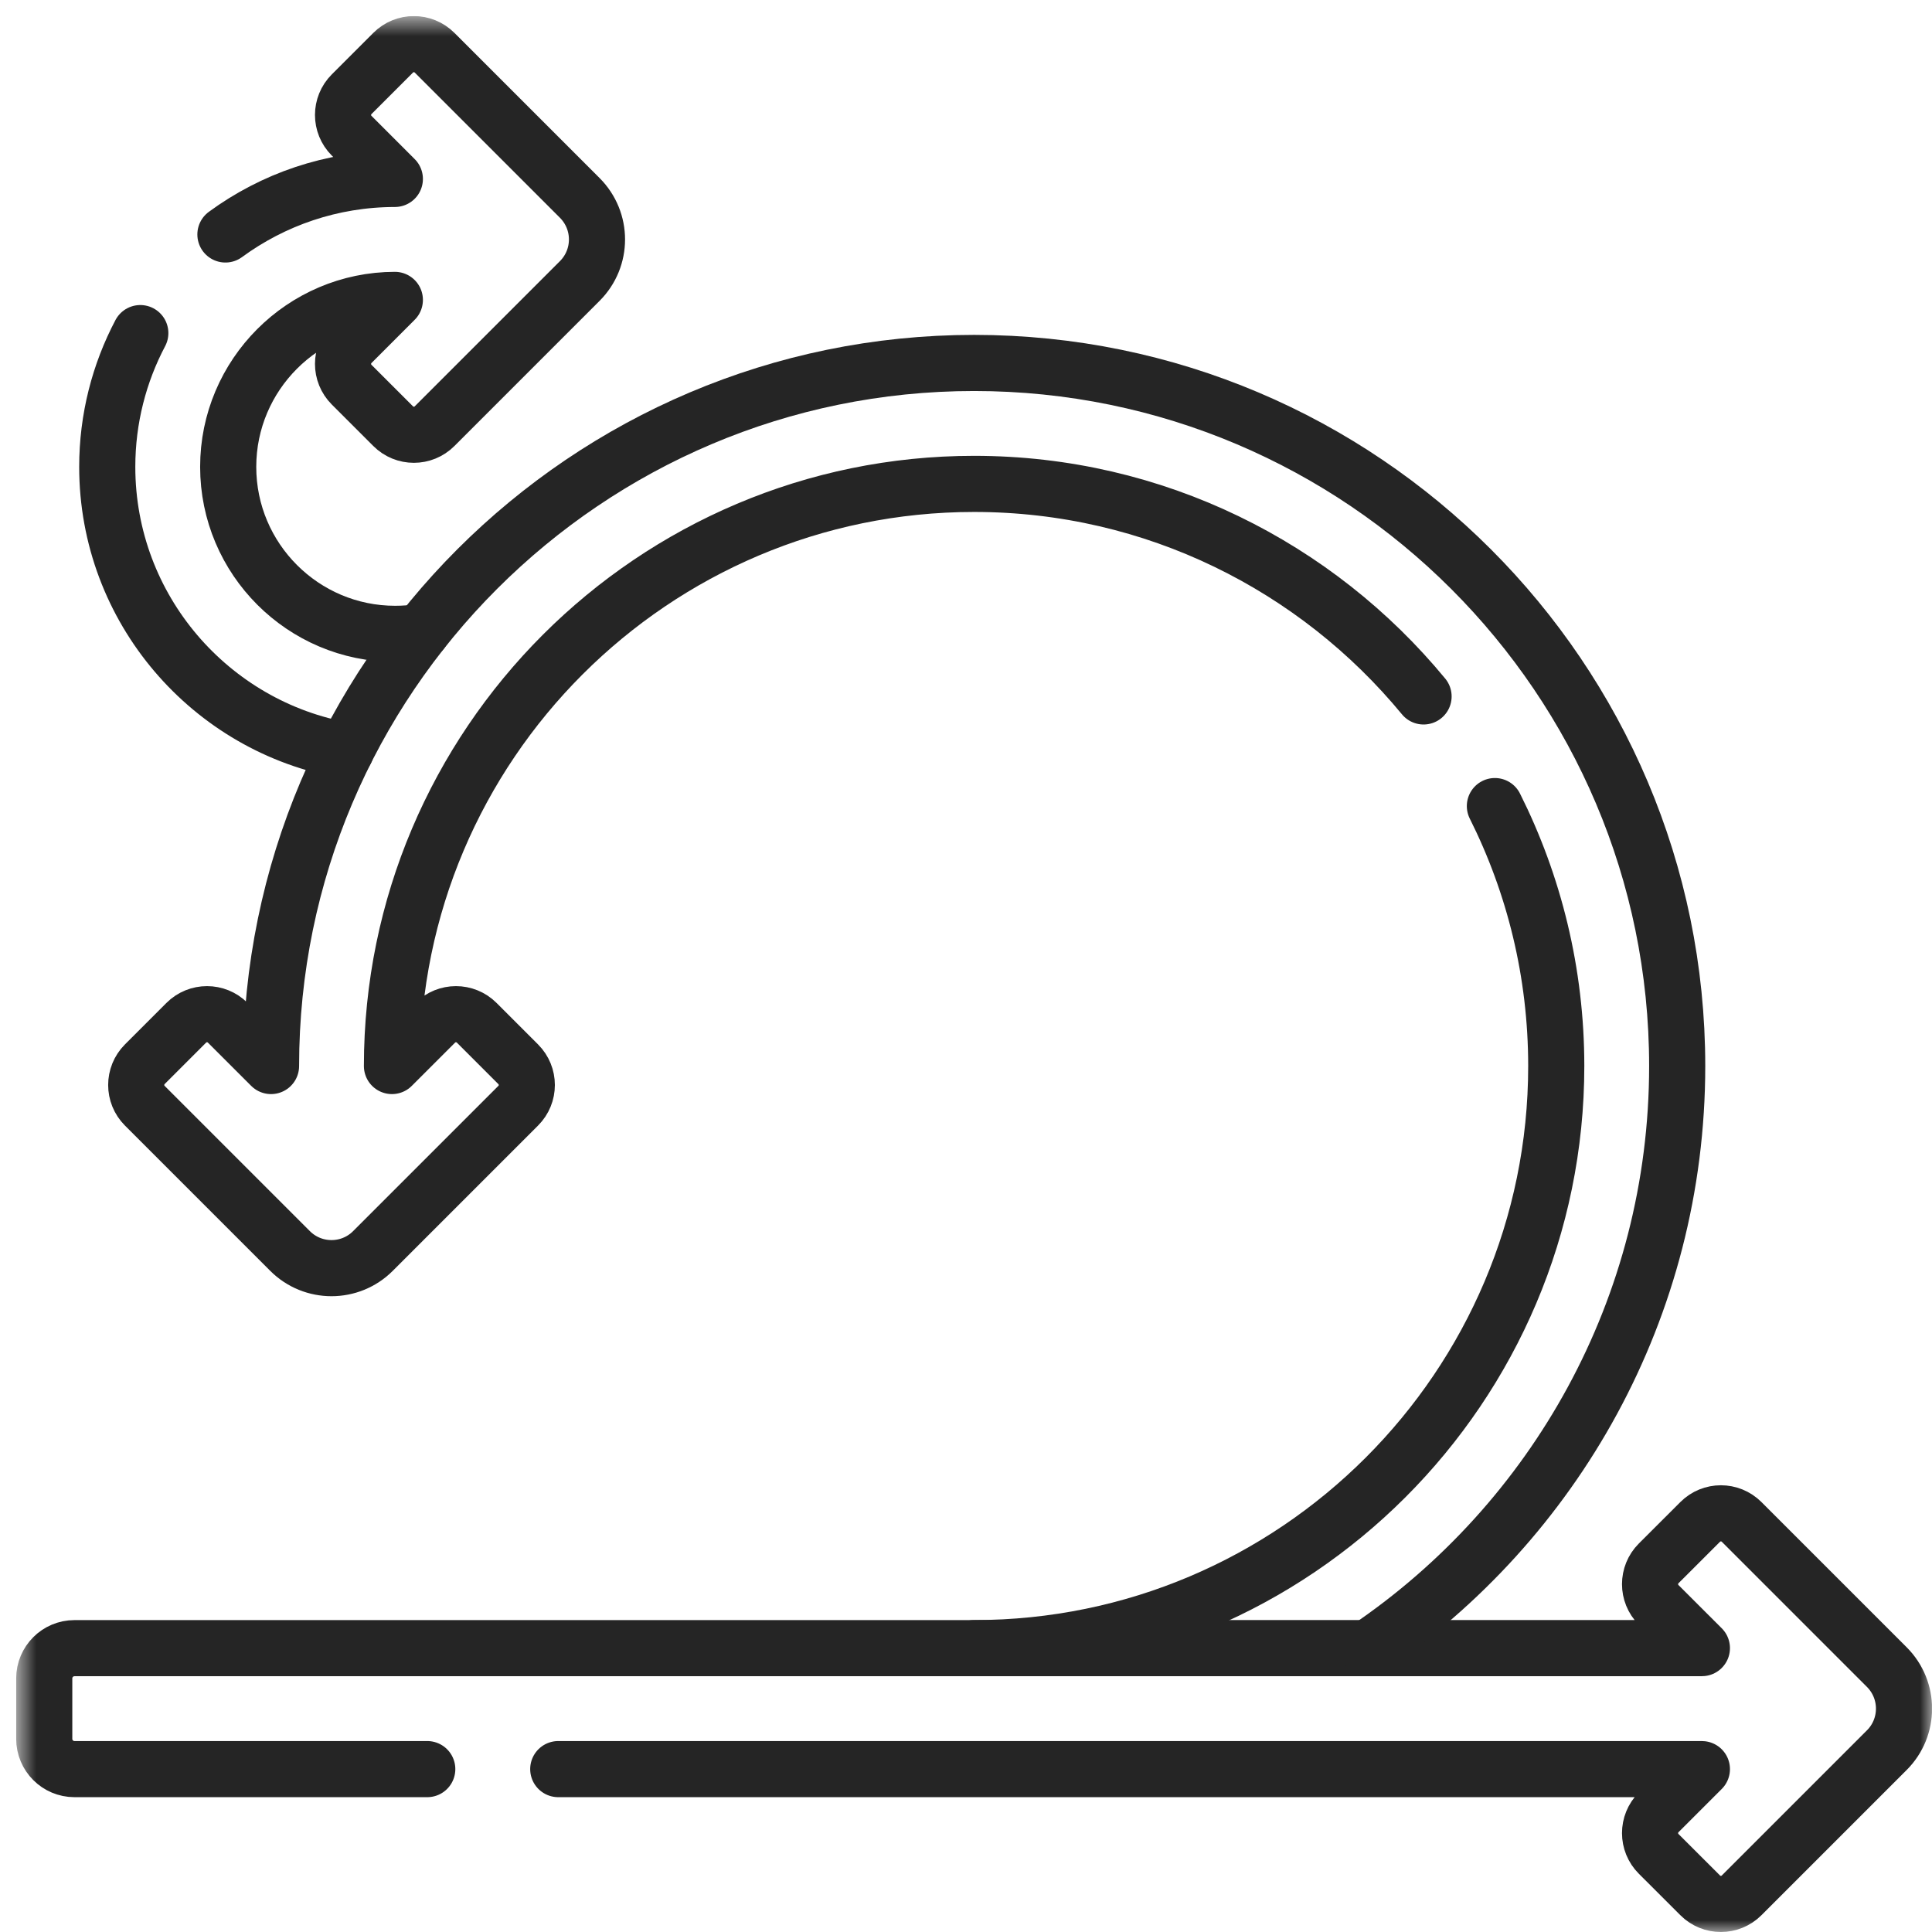 <svg width="80" height="80" viewBox="0 0 80 80" fill="none" xmlns="http://www.w3.org/2000/svg">
<g id="svg2193" clip-path="url(#clip0_2863_10024)">
<g id="g2199">
<g id="g2201">
<g id="Clip path group">
<mask id="mask0_2863_10024" style="mask-type:luminance" maskUnits="userSpaceOnUse" x="0" y="0" width="81" height="80">
<g id="clipPath2207">
<path id="path2205" d="M0.67 0.667H80.003V80H0.67V0.667Z" fill="white"/>
</g>
</mask>
<g mask="url(#mask0_2863_10024)">
<g id="g2203">
<g id="g2209">
<path id="path2211" d="M5.81 13.793C4.936 15.45 4.441 17.334 4.441 19.332C4.441 25.211 8.718 30.109 14.322 31.079" stroke="#252525" stroke-width="2.324" stroke-miterlimit="10" stroke-linecap="round" stroke-linejoin="round"/>
</g>
<g id="g2213">
<path id="path2215" d="M9.334 9.709C11.303 8.266 13.728 7.412 16.35 7.409L14.56 5.619C14.086 5.145 14.086 4.377 14.56 3.903L16.279 2.184C16.753 1.709 17.521 1.709 17.996 2.184L24.008 8.196C24.482 8.672 24.72 9.293 24.72 9.915C24.72 10.537 24.482 11.159 24.008 11.634L17.996 17.646C17.521 18.121 16.753 18.121 16.279 17.646L14.56 15.928C14.086 15.454 14.086 14.685 14.56 14.211L16.35 12.42V12.418C12.544 12.425 9.449 15.524 9.449 19.332C9.449 23.146 12.551 26.246 16.361 26.246C16.731 26.246 17.097 26.218 17.455 26.159" stroke="#252525" stroke-width="2.324" stroke-miterlimit="10" stroke-linecap="round" stroke-linejoin="round"/>
</g>
<g id="g2217">
<path id="path2219" d="M23.116 73.255L70.472 73.256L68.681 75.046C68.207 75.52 68.207 76.29 68.681 76.764L70.4 78.481C70.874 78.957 71.642 78.957 72.118 78.481L78.13 72.469C78.604 71.995 78.841 71.372 78.841 70.751C78.841 70.129 78.604 69.507 78.13 69.032L72.118 63.02C71.642 62.545 70.874 62.545 70.4 63.02L68.681 64.737C68.207 65.211 68.207 65.981 68.681 66.456L70.472 68.245L3.084 68.247C2.393 68.247 1.832 68.808 1.832 69.499V72.003C1.832 72.694 2.393 73.255 3.084 73.255H17.692" stroke="#252525" stroke-width="2.324" stroke-miterlimit="10" stroke-linecap="round" stroke-linejoin="round"/>
</g>
<g id="g2221">
<path id="path2223" d="M56.646 68.246C64.367 63.006 69.449 54.157 69.449 44.142C69.449 28.088 56.388 15.029 40.336 15.029C24.283 15.029 11.223 28.088 11.223 44.142L9.431 42.351C8.957 41.877 8.187 41.877 7.713 42.351L5.996 44.068C5.522 44.544 5.522 45.312 5.996 45.786L12.008 51.798C12.482 52.274 13.105 52.511 13.727 52.511C14.348 52.511 14.971 52.274 15.445 51.798L21.457 45.786C21.933 45.312 21.933 44.544 21.457 44.068L19.74 42.351C19.266 41.877 18.496 41.877 18.022 42.351L16.23 44.142C16.23 37.498 18.934 31.471 23.299 27.106C27.664 22.741 33.69 20.037 40.336 20.037C47.821 20.037 54.521 23.468 58.947 28.838" stroke="#252525" stroke-width="2.324" stroke-miterlimit="10" stroke-linecap="round" stroke-linejoin="round"/>
</g>
<g id="g2225">
<path id="path2227" d="M61.9 33.378C63.525 36.62 64.441 40.276 64.441 44.142C64.441 57.434 53.627 68.246 40.336 68.246" stroke="#252525" stroke-width="2.324" stroke-miterlimit="10" stroke-linecap="round" stroke-linejoin="round"/>
</g>
</g>
</g>
</g>
</g>
</g>
</g>
<defs>
<clipPath id="clip0_2863_10024">
<rect width="79.333" height="79.333" fill="white" transform="translate(0.666 0.666)"/>
</clipPath>
</defs>
</svg>
